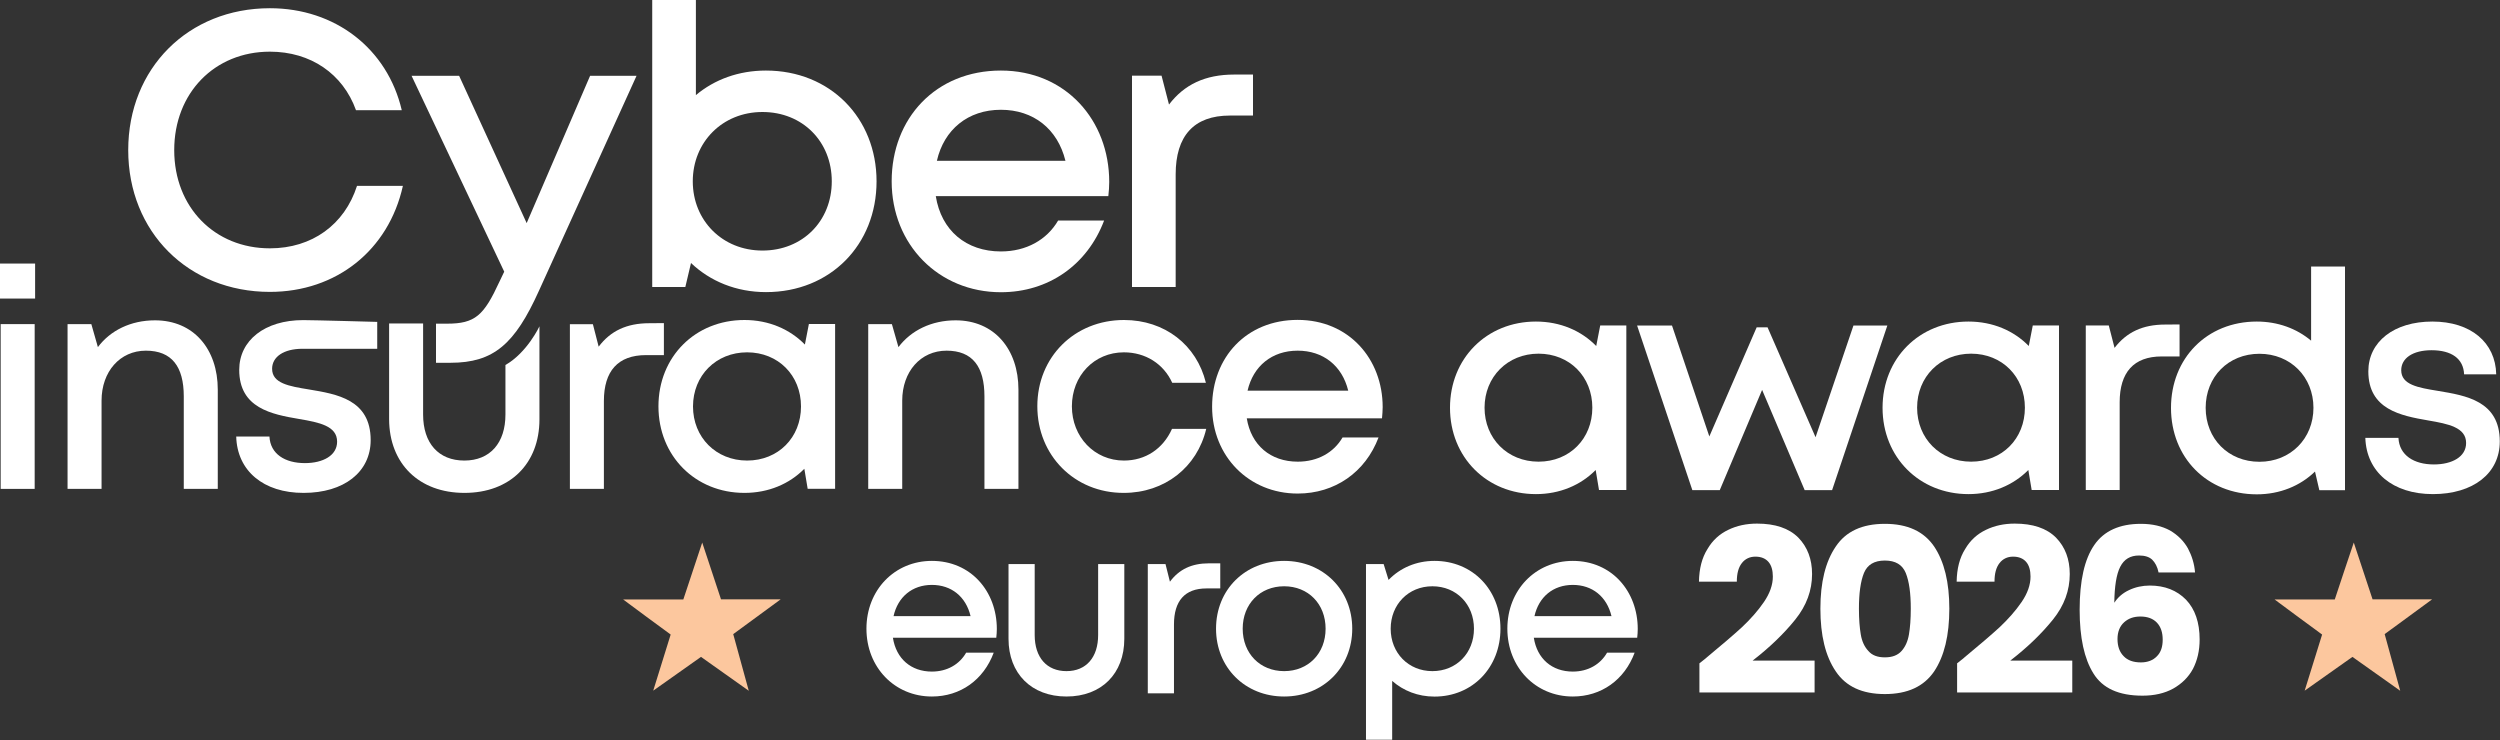 <?xml version="1.0" standalone="no"?>
<!DOCTYPE svg PUBLIC "-//W3C//DTD SVG 1.1//EN" "http://www.w3.org/Graphics/SVG/1.1/DTD/svg11.dtd">
<svg xmlns="http://www.w3.org/2000/svg" xmlns:xlink="http://www.w3.org/1999/xlink" xmlns:serif="http://www.serif.com/" width="2250" height="666" viewBox="0 0 2250 666" version="1.1" xml:space="preserve" style="fill-rule:evenodd;clip-rule:evenodd;stroke-linejoin:round;stroke-miterlimit:2;">
    <rect x="0" y="0" width="2250" height="666" fill="#333333" stroke="none"/>
    <g transform="matrix(1,0,0,1,-37.2,-34)">
        <g>
            <path d="M37.8,474L68.4,474L68.4,325.7L37.8,325.7L37.8,474ZM37.2,302.7L68.8,302.7L68.8,271.2L37.2,271.2L37.2,302.7Z" style="fill:white;fill-rule:nonzero;"/>
            <path d="M176.7,322.3C154.9,322.3 136.5,331.4 125.3,346.4L119.4,325.7L98,325.7L98,474L128.6,474L128.6,394.6C128.6,368.4 145.2,349.6 168.5,349.6C191.8,349.6 202.6,363.9 202.6,390.8L202.6,474L233.2,474L233.2,384.7C233.2,348.2 211.5,322.3 176.7,322.3Z" style="fill:white;fill-rule:nonzero;"/>
            <path d="M310.5,477.6C346.7,477.6 370.8,458.9 370.8,430.1C370.8,393.5 340.3,388.7 315.2,384.5C297.3,381.6 282.1,379 282.1,365.9C282.1,355.1 292.6,347.9 309.4,347.9L376.7,347.9L376.7,323.7C376.7,323.7 319.6,322.1 310.1,322.1C275.5,322.1 252.5,340.3 252.5,366.9C252.5,401.3 281.7,406.9 306.5,411.1C324.7,414.2 340.6,417.4 340.6,431.5C340.6,443.9 328,450.8 311.6,450.8C293.7,450.8 280.5,442.6 279.7,426.9L249.8,426.9C250.6,457.7 274.3,477.7 310.5,477.6Z" style="fill:white;fill-rule:nonzero;"/>
            <path d="M621.5,324.9C601.2,324.9 586.6,331.9 576,346L570.8,325.8L550.1,325.8L550.1,474L580.7,474L580.7,394.9C580.7,368 593.3,353.6 618.6,353.6L634.7,353.6L634.7,324.8L621.5,324.9Z" style="fill:white;fill-rule:nonzero;"/>
            <path d="M709.6,448.5C681.6,448.5 660.9,427.6 660.9,399.8C660.9,372 681.6,351.1 709.6,351.1C737.6,351.1 758.1,371.8 758.1,399.8C758.1,427.8 737.6,448.5 709.6,448.5M765.2,325.6L761.6,344.1C748.1,330.3 729.1,322 707.2,322C662.9,322 629.8,355.1 629.8,399.7C629.8,444.3 662.9,477.6 707.2,477.6C728.9,477.6 747.7,469.5 761.1,455.9L764.1,473.9L788.8,473.9L788.8,325.6L765.2,325.6Z" style="fill:white;fill-rule:nonzero;"/>
            <path d="M897.3,322.3C875.5,322.3 857.1,331.4 845.8,346.4L839.9,325.7L818.6,325.7L818.6,474L849.2,474L849.2,394.6C849.2,368.4 865.8,349.6 889.1,349.6C912.4,349.6 923.2,363.9 923.2,390.8L923.2,474L953.8,474L953.8,384.7C953.8,348.2 932,322.3 897.3,322.3Z" style="fill:white;fill-rule:nonzero;"/>
            <path d="M1048.6,477.6C1085.3,477.6 1114.6,454.6 1122.8,420L1092,420C1083.9,438 1068.1,448.5 1048.7,448.5C1022.2,448.5 1001.9,427.2 1001.9,399.7C1001.9,372.2 1021.9,351.1 1048.7,351.1C1068.1,351.1 1084.4,361.4 1092.2,378.5L1122.5,378.5C1114.2,344.5 1085.5,322 1048.8,322C1004.3,322 970.8,355.3 970.8,399.6C970.8,443.9 1004.3,477.7 1048.6,477.6Z" style="fill:white;fill-rule:nonzero;"/>
            <path d="M455.2,477.6C496.2,477.6 522.7,451.3 522.7,411.4L522.7,327.7C522.7,327.7 511.7,351.3 492.1,362.5L492.1,407.1C492.1,432.6 478.3,448.5 455.1,448.5C431.9,448.5 418,432.9 418,407.1L418,325.1L387.4,325.1L387.4,411.4C387.6,451.3 414.3,477.6 455.2,477.6Z" style="fill:white;fill-rule:nonzero;"/>
            <path d="M1205.1,349.6C1227.9,349.6 1245.1,363 1250.6,385.6L1160,385.6C1165.1,363.5 1181.9,349.6 1205.1,349.6ZM1281.6,400.4C1281.6,357 1251.1,321.9 1205.1,321.9C1159.1,321.9 1128.1,355.5 1128.1,400.1C1128.1,444.7 1161.3,478.2 1205.1,478.2C1238.6,478.2 1266,459.1 1277.9,427.7L1245.5,427.7C1237.6,441.3 1223.1,449.5 1205.2,449.5C1180.6,449.5 1163.2,434.6 1159.3,410.5L1281,410.5C1281.3,407.1 1281.6,403.8 1281.6,400.4Z" style="fill:white;fill-rule:nonzero;"/>
        </g>
        <g>
            <path d="M280.1,296.7C339.8,296.7 386.9,259.3 399.8,201.3L358.5,201.3C347.3,236.2 318,257.5 280.1,257.5C230.4,257.5 194,220.6 194,169.1C194,117.6 230.4,80.5 280.1,80.5C316.8,80.5 345.8,100.4 357.6,133.2L398.8,133.2C385.8,77.7 338.8,41.4 280.1,41.4C206.7,41.4 152.6,95.4 152.6,169.1C152.6,242.8 206.8,296.7 280.1,296.7Z" style="fill:white;fill-rule:nonzero;"/>
            <path d="M568.3,102.2L511.2,234.8L450.4,102.2L407.6,102.2L491,278.5L486.7,287.5C472.7,317.9 464.9,325.3 439.6,325.3L429.6,325.3L429.6,360.5L442.6,360.5C481.6,360.5 500.6,343.6 522.2,295.8L610.1,102.2L568.3,102.2Z" style="fill:white;fill-rule:nonzero;"/>
            <path d="M723.4,259.5C687.3,259.5 660.7,232.4 660.7,197.2C660.7,162 687.3,134.8 723.4,134.8C759.5,134.8 785.8,161.4 785.8,197.2C785.8,233 759.5,259.5 723.4,259.5M726.5,97.5C701.9,97.5 680.2,105.6 663.5,119.6L663.5,34L624.2,34L624.2,292.3L654,292.3L659.1,270.7C676.3,287.1 699.8,296.9 726.6,296.9C784.6,296.9 826.1,254.2 826.1,197.2C826.1,140.2 784.4,97.5 726.5,97.5" style="fill:white;fill-rule:nonzero;"/>
            <path d="M938,132.8C967.2,132.8 989,149.9 996.1,178.7L880.4,178.7C886.8,150.6 908.4,132.8 938,132.8ZM1035.5,197.7C1035.5,142.4 996.5,97.5 938,97.5C879.5,97.5 839.7,140.3 839.7,197.2C839.7,254.1 882,297 938,297C980.7,297 1015.7,272.6 1030.9,232.5L989.5,232.5C979.4,249.8 960.9,260.3 938,260.3C906.7,260.3 884.3,241.4 879.4,210.5L1034.7,210.5C1035.2,206.2 1035.5,202 1035.5,197.7Z" style="fill:white;fill-rule:nonzero;"/>
            <path d="M1147.9,101.1C1121.8,101.1 1103,110.1 1089.3,128.1L1082.6,102.1L1056,102.1L1056,292.3L1095.3,292.3L1095.3,190.9C1095.3,156.5 1111.5,138 1144.1,138L1164.9,138L1164.9,101.1L1147.9,101.1Z" style="fill:white;fill-rule:nonzero;"/>
        </g>
        <g>
            <path d="M1421.9,449.5C1393.9,449.5 1373.3,428.6 1373.3,400.9C1373.3,373.2 1394,352.3 1421.9,352.3C1449.8,352.3 1470.3,373 1470.3,400.9C1470.3,428.8 1449.9,449.5 1421.9,449.5M1477.4,326.9L1473.8,345.4C1460.3,331.6 1441.4,323.4 1419.5,323.4C1375.3,323.4 1342.2,356.5 1342.2,401C1342.2,445.5 1375.3,478.7 1419.5,478.7C1441.1,478.7 1459.9,470.6 1473.3,457L1476.3,475L1500.9,475L1500.9,326.9L1477.4,326.9Z" style="fill:white;fill-rule:nonzero;"/>
            <path d="M1705.3,327L1671.2,427.5L1628,328.6L1618.2,328.6L1575.6,426.8L1542,327L1510.6,327L1560.3,475.1L1585,475.1L1623.1,384.9L1661.4,475.1L1686.1,475.1L1735.8,327L1705.3,327Z" style="fill:white;fill-rule:nonzero;"/>
            <g>
                <path d="M1811.2,449.5C1783.2,449.5 1762.6,428.6 1762.6,400.9C1762.6,373.2 1783.3,352.3 1811.2,352.3C1839.1,352.3 1859.6,373 1859.6,400.9C1859.6,428.8 1839.2,449.5 1811.2,449.5M1866.7,326.9L1863.1,345.4C1849.6,331.6 1830.7,323.4 1808.8,323.4C1764.6,323.4 1731.5,356.5 1731.5,401C1731.5,445.5 1764.6,478.7 1808.8,478.7C1830.4,478.7 1849.2,470.6 1862.7,457L1865.7,475L1890.3,475L1890.3,326.9L1866.7,326.9Z" style="fill:white;fill-rule:nonzero;"/>
                <path d="M1985.8,326.1C1965.5,326.1 1951,333.1 1940.3,347.1L1935.1,326.9L1914.4,326.9L1914.4,475L1944.9,475L1944.9,396C1944.9,369.2 1957.5,354.8 1982.7,354.8L1998.8,354.8L1998.8,326L1985.8,326.1Z" style="fill:white;fill-rule:nonzero;"/>
                <path d="M2070.7,449.6C2042.7,449.6 2022.3,428.9 2022.3,401C2022.3,373.1 2042.7,352.4 2070.7,352.4C2098.7,352.4 2119.3,373.3 2119.3,401C2119.3,428.7 2098.7,449.6 2070.7,449.6ZM2117.2,273.9L2117.2,340.6C2104.2,329.7 2087.3,323.4 2068.3,323.4C2023.4,323.4 1991.1,356.5 1991.1,401.1C1991.1,445.7 2023.4,478.9 2068.3,478.9C2089.1,478.9 2107.4,471.3 2120.7,458.4L2124.6,475.2L2147.7,475.2L2147.7,273.9L2117.2,273.9Z" style="fill:white;fill-rule:nonzero;"/>
                <path d="M2226.8,478.7C2263,478.7 2287,460.1 2287,431.3C2287,394.8 2256.5,390 2231.4,385.8C2213.5,382.9 2198.3,380.3 2198.3,367.2C2198.3,356.4 2208.7,349.2 2225.6,349.2C2243.5,349.2 2254.3,356.7 2254.9,370.9L2283.8,370.9C2283.2,342.2 2260.9,323.4 2226.3,323.4C2191.7,323.4 2168.7,341.6 2168.7,368.2C2168.7,402.5 2197.8,408.1 2222.6,412.4C2240.8,415.5 2256.7,418.7 2256.7,432.7C2256.7,445.1 2244.1,452 2227.7,452C2209.8,452 2196.6,443.8 2195.8,428.1L2166,428.1C2167,458.8 2190.7,478.7 2226.8,478.7Z" style="fill:white;fill-rule:nonzero;"/>
            </g>
        </g>
        <g transform="matrix(1,0,0,1,5,0)">
            <path d="M734.8,573.4L692.1,604.7C694.4,613 696.8,621.5 699.1,630.2C701.4,638.9 703.8,647.4 706.1,655.7L663.1,625.2C656.1,630.1 648.9,635.2 641.6,640.4C634.3,645.6 627.1,650.7 620.1,655.6L635.8,605.1C628.8,600 621.6,594.7 614.3,589.3C607,583.9 599.9,578.6 593,573.5L647.2,573.5C650,565.2 652.8,556.7 655.7,547.9C658.6,539.2 661.5,530.6 664.2,522.3L681.1,573.4L734.8,573.4Z" style="fill:rgb(252,199,158);fill-rule:nonzero;"/>
        </g>
        <g transform="matrix(1.147,0,0,1.398,-6358.75,-940.492)">
            <path d="M6358.41,1102C6358.41,1077.78 6338.05,1058.15 6307.45,1058.15C6278.18,1058.15 6256.1,1076.9 6256.1,1101.81C6256.1,1126.67 6278.23,1145.46 6307.45,1145.46C6329.77,1145.46 6348.02,1134.8 6355.98,1117.22L6334.35,1117.22C6329.06,1124.81 6319.39,1129.41 6307.45,1129.41C6291.09,1129.41 6279.43,1121.12 6276.86,1107.62L6357.98,1107.62C6358.22,1105.75 6358.41,1103.88 6358.41,1102L6358.41,1102ZM6307.45,1073.61C6322.68,1073.61 6334.12,1081.08 6337.81,1093.72L6277.37,1093.72C6280.74,1081.37 6292,1073.61 6307.45,1073.61L6307.45,1073.61Z" style="fill:white;fill-rule:nonzero;"/>
            <path d="M6413.04,1145.46C6440.62,1145.46 6458.44,1130.68 6458.44,1108.28L6458.44,1060.18L6437.9,1060.18L6437.9,1105.88C6437.9,1120.19 6428.6,1129.12 6413.04,1129.12C6397.61,1129.12 6388.12,1120.34 6388.12,1105.88L6388.12,1060.18L6367.58,1060.18L6367.58,1108.28C6367.58,1130.68 6385.59,1145.46 6413.04,1145.46L6413.04,1145.46Z" style="fill:white;fill-rule:nonzero;"/>
            <path d="M6524.84,1059.72C6511.19,1059.72 6501.39,1063.65 6494.23,1071.55L6490.76,1060.18L6476.86,1060.18L6476.86,1143.43L6497.41,1143.43L6497.41,1099.04C6497.41,1083.96 6505.89,1075.88 6522.88,1075.88L6533.73,1075.88L6533.73,1059.72L6524.84,1059.72Z" style="fill:white;fill-rule:nonzero;"/>
            <path d="M6583.85,1145.46C6614.37,1145.46 6637.29,1126.83 6637.29,1101.81C6637.29,1076.74 6614.37,1058.15 6583.85,1058.15C6553.28,1058.15 6530.41,1076.63 6530.41,1101.81C6530.41,1126.83 6553.28,1145.46 6583.85,1145.46L6583.85,1145.46ZM6583.85,1129.12C6564.93,1129.12 6551.33,1117.74 6551.33,1101.81C6551.33,1085.87 6564.93,1074.49 6583.85,1074.49C6602.77,1074.49 6616.38,1085.87 6616.38,1101.81C6616.38,1117.74 6602.77,1129.12 6583.85,1129.12Z" style="fill:white;fill-rule:nonzero;"/>
            <path d="M6701.81,1058.15C6687.42,1058.15 6674.82,1062.73 6665.78,1070.4L6661.92,1060.18L6648.07,1060.18L6648.07,1173.28L6668.62,1173.28L6668.62,1135.42C6677.38,1141.77 6688.87,1145.51 6701.81,1145.51C6731.72,1145.51 6753.58,1126.76 6753.58,1101.81C6753.58,1076.74 6731.72,1058.15 6701.81,1058.15L6701.81,1058.15ZM6700.19,1129.12C6681.35,1129.12 6667.45,1117.39 6667.45,1101.81C6667.45,1086.22 6681.35,1074.49 6700.19,1074.49C6719.03,1074.49 6732.8,1086.11 6732.8,1101.81C6732.8,1117.5 6719.03,1129.12 6700.19,1129.12Z" style="fill:white;fill-rule:nonzero;"/>
            <path d="M6861.31,1102C6861.31,1077.78 6840.95,1058.15 6810.35,1058.15C6781.08,1058.15 6759,1076.9 6759,1101.81C6759,1126.67 6781.13,1145.46 6810.35,1145.46C6832.67,1145.46 6850.92,1134.8 6858.88,1117.22L6837.25,1117.22C6831.96,1124.81 6822.29,1129.41 6810.35,1129.41C6793.99,1129.41 6782.32,1121.12 6779.76,1107.62L6860.88,1107.62C6861.12,1105.75 6861.31,1103.88 6861.31,1102L6861.31,1102ZM6810.35,1073.61C6825.58,1073.61 6837.02,1081.08 6840.71,1093.72L6780.27,1093.72C6783.64,1081.37 6794.89,1073.61 6810.35,1073.61L6810.35,1073.61Z" style="fill:white;fill-rule:nonzero;"/>
        </g>
        <g id="Year" transform="matrix(1.311,0,0,1.311,-18175.2,-919.216)">
            <g transform="matrix(157.5,0,0,157.5,15052.5,1204.04)">
                <path d="M0.039,-0.137C0.062,-0.155 0.072,-0.163 0.07,-0.162C0.135,-0.216 0.187,-0.26 0.225,-0.295C0.262,-0.33 0.294,-0.366 0.32,-0.404C0.346,-0.442 0.359,-0.479 0.359,-0.515C0.359,-0.542 0.353,-0.564 0.34,-0.579C0.327,-0.594 0.308,-0.602 0.283,-0.602C0.258,-0.602 0.238,-0.592 0.224,-0.574C0.209,-0.555 0.202,-0.528 0.202,-0.493L0.037,-0.493C0.038,-0.55 0.05,-0.597 0.074,-0.635C0.096,-0.673 0.127,-0.701 0.165,-0.719C0.202,-0.737 0.244,-0.746 0.29,-0.746C0.369,-0.746 0.429,-0.726 0.47,-0.685C0.51,-0.644 0.53,-0.591 0.53,-0.526C0.53,-0.455 0.506,-0.389 0.457,-0.328C0.408,-0.267 0.346,-0.207 0.271,-0.149L0.541,-0.149L0.541,-0.01L0.039,-0.01L0.039,-0.137Z" style="fill:white;fill-rule:nonzero;"/>
            </g>
            <g transform="matrix(157.5,0,0,157.5,15134.6,1204.04)">
                <path d="M0.045,-0.375C0.045,-0.49 0.067,-0.58 0.112,-0.646C0.156,-0.712 0.227,-0.745 0.326,-0.745C0.425,-0.745 0.496,-0.712 0.541,-0.646C0.585,-0.58 0.607,-0.49 0.607,-0.375C0.607,-0.259 0.585,-0.168 0.541,-0.102C0.496,-0.036 0.425,-0.003 0.326,-0.003C0.227,-0.003 0.156,-0.036 0.112,-0.102C0.067,-0.168 0.045,-0.259 0.045,-0.375ZM0.439,-0.375C0.439,-0.442 0.432,-0.494 0.417,-0.531C0.402,-0.567 0.372,-0.585 0.326,-0.585C0.28,-0.585 0.25,-0.567 0.235,-0.531C0.22,-0.494 0.213,-0.442 0.213,-0.375C0.213,-0.33 0.216,-0.292 0.221,-0.263C0.226,-0.233 0.237,-0.209 0.254,-0.191C0.27,-0.172 0.294,-0.163 0.326,-0.163C0.358,-0.163 0.382,-0.172 0.399,-0.191C0.415,-0.209 0.426,-0.233 0.431,-0.263C0.436,-0.292 0.439,-0.33 0.439,-0.375Z" style="fill:white;fill-rule:nonzero;"/>
            </g>
            <g transform="matrix(157.5,0,0,157.5,15229.4,1204.04)">
                <path d="M0.039,-0.137C0.062,-0.155 0.072,-0.163 0.07,-0.162C0.135,-0.216 0.187,-0.26 0.225,-0.295C0.262,-0.33 0.294,-0.366 0.32,-0.404C0.346,-0.442 0.359,-0.479 0.359,-0.515C0.359,-0.542 0.353,-0.564 0.34,-0.579C0.327,-0.594 0.308,-0.602 0.283,-0.602C0.258,-0.602 0.238,-0.592 0.224,-0.574C0.209,-0.555 0.202,-0.528 0.202,-0.493L0.037,-0.493C0.038,-0.55 0.05,-0.597 0.074,-0.635C0.096,-0.673 0.127,-0.701 0.165,-0.719C0.202,-0.737 0.244,-0.746 0.29,-0.746C0.369,-0.746 0.429,-0.726 0.47,-0.685C0.51,-0.644 0.53,-0.591 0.53,-0.526C0.53,-0.455 0.506,-0.389 0.457,-0.328C0.408,-0.267 0.346,-0.207 0.271,-0.149L0.541,-0.149L0.541,-0.01L0.039,-0.01L0.039,-0.137Z" style="fill:white;fill-rule:nonzero;"/>
            </g>
            <g transform="matrix(157.5,0,0,157.5,15309.9,1204.04)">
                <path d="M0.406,-0.533C0.401,-0.558 0.391,-0.576 0.378,-0.589C0.365,-0.601 0.346,-0.607 0.321,-0.607C0.283,-0.607 0.256,-0.591 0.239,-0.558C0.222,-0.525 0.214,-0.472 0.213,-0.401C0.228,-0.424 0.249,-0.443 0.277,-0.456C0.304,-0.469 0.335,-0.476 0.368,-0.476C0.433,-0.476 0.486,-0.455 0.526,-0.414C0.565,-0.373 0.585,-0.315 0.585,-0.241C0.585,-0.192 0.575,-0.15 0.556,-0.113C0.536,-0.076 0.507,-0.048 0.47,-0.027C0.432,-0.006 0.387,0.004 0.336,0.004C0.233,0.004 0.162,-0.028 0.122,-0.093C0.082,-0.157 0.062,-0.249 0.062,-0.37C0.062,-0.497 0.083,-0.591 0.126,-0.653C0.168,-0.714 0.236,-0.745 0.329,-0.745C0.379,-0.745 0.421,-0.735 0.456,-0.716C0.49,-0.696 0.516,-0.67 0.534,-0.638C0.551,-0.606 0.562,-0.571 0.565,-0.533L0.406,-0.533ZM0.327,-0.341C0.298,-0.341 0.275,-0.333 0.256,-0.316C0.237,-0.299 0.227,-0.274 0.227,-0.243C0.227,-0.211 0.236,-0.186 0.254,-0.168C0.271,-0.15 0.296,-0.141 0.329,-0.141C0.358,-0.141 0.382,-0.15 0.399,-0.168C0.416,-0.185 0.424,-0.209 0.424,-0.24C0.424,-0.271 0.416,-0.296 0.399,-0.314C0.382,-0.332 0.358,-0.341 0.327,-0.341Z" style="fill:white;fill-rule:nonzero;"/>
            </g>
        </g>
        <path d="M2226.1,573.4L2183.4,604.7C2185.7,613 2188.1,621.5 2190.4,630.2C2192.7,638.9 2195.1,647.4 2197.4,655.7L2154.4,625.2C2147.4,630.1 2140.2,635.2 2132.9,640.4C2125.6,645.6 2118.4,650.7 2111.4,655.6L2127.1,605.1C2120.1,600 2112.9,594.7 2105.6,589.3C2098.3,583.9 2091.2,578.6 2084.3,573.5L2138.5,573.5C2141.3,565.2 2144.1,556.7 2147,547.9C2149.9,539.2 2152.8,530.6 2155.6,522.3L2172.5,573.4L2226.1,573.4Z" style="fill:rgb(252,199,158);fill-rule:nonzero;"/>
    </g>
</svg>